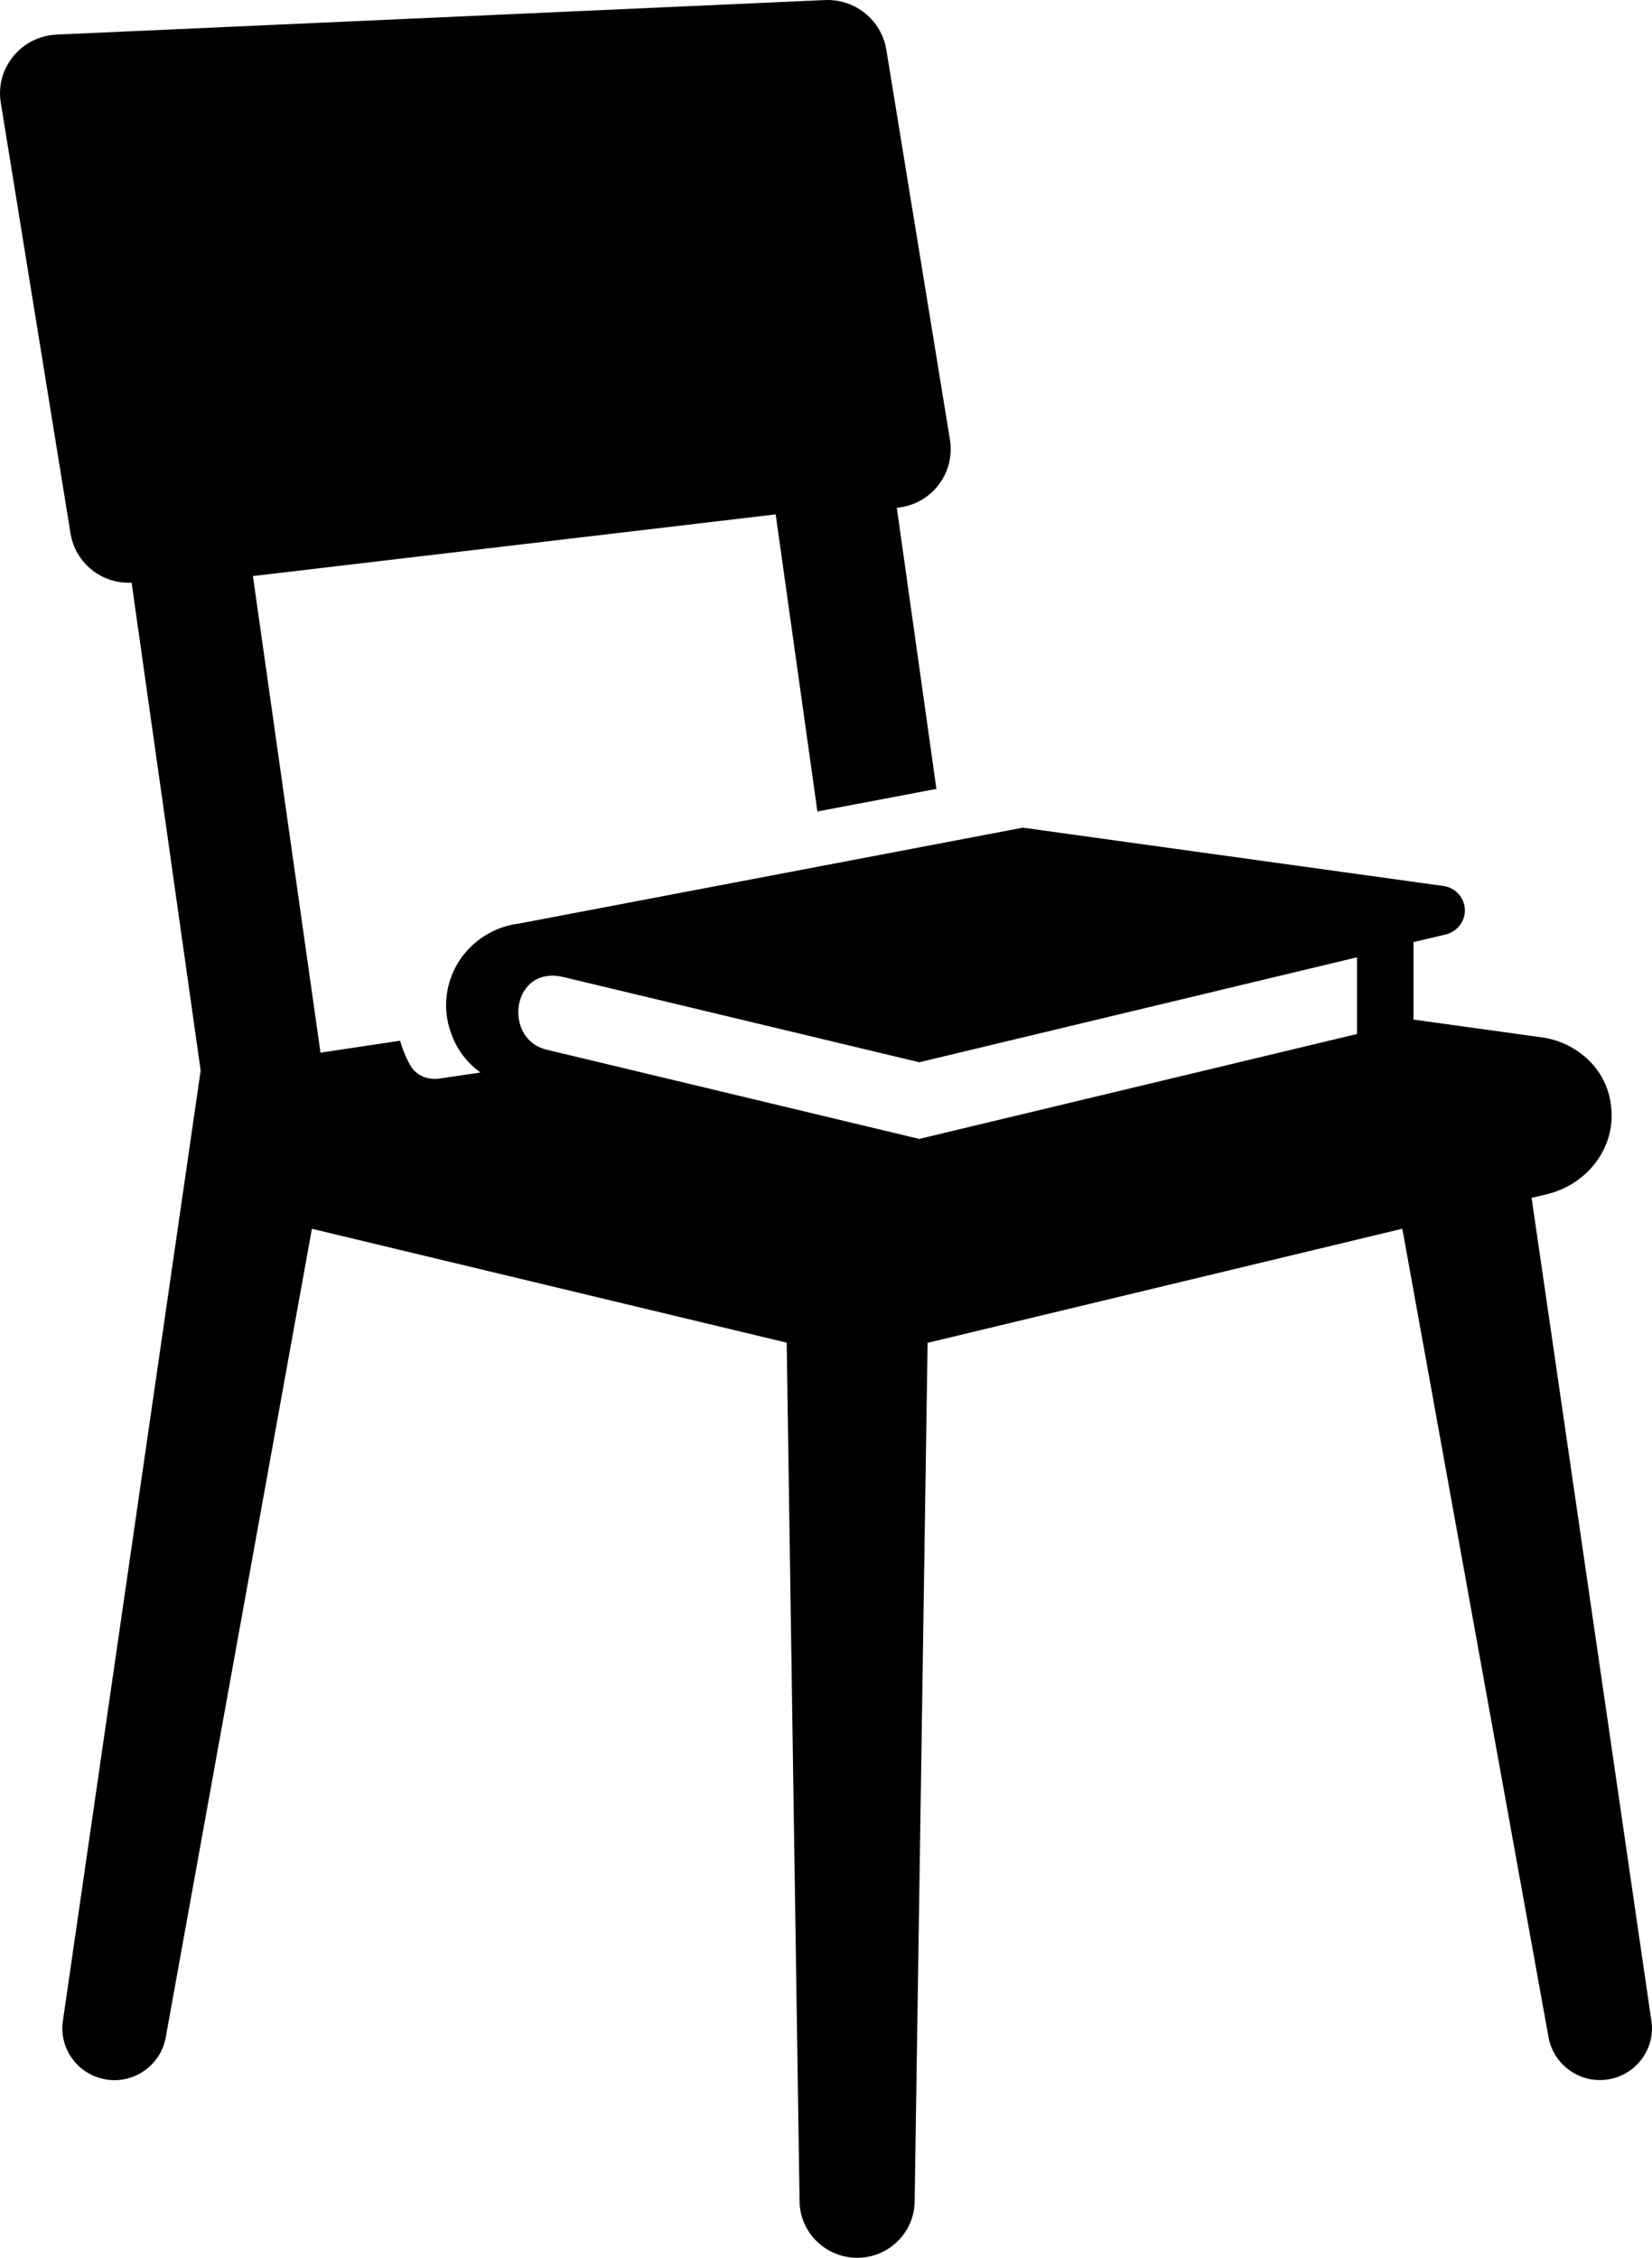 <?xml version="1.0" encoding="UTF-8"?> <svg xmlns="http://www.w3.org/2000/svg" width="30" height="41" viewBox="0 0 30 41" fill="none"><path d="M24.642 18.777L16.693 20.682L9.92 19.06C9.123 18.863 9.291 17.514 10.237 17.744L16.694 19.29L24.643 17.384V18.779L24.642 18.777ZM29.99 36.706L27.814 21.757V21.753L28.104 21.683C28.768 21.52 29.267 20.939 29.267 20.261C29.267 19.41 28.599 18.921 28.013 18.84L25.669 18.515V17.108L26.255 16.969C26.458 16.918 26.602 16.741 26.602 16.532C26.602 16.303 26.43 16.122 26.219 16.09L18.575 15.03L9.422 16.772C8.696 16.861 8.101 17.477 8.101 18.259C8.101 18.434 8.133 18.599 8.191 18.759C8.289 19.046 8.476 19.298 8.726 19.476L7.964 19.588C7.757 19.615 7.546 19.522 7.448 19.34C7.369 19.201 7.307 19.049 7.265 18.899L5.82 19.116L4.593 10.461L14.086 9.341L14.844 14.736L17.005 14.326L16.286 9.221C16.907 9.166 17.349 8.602 17.251 7.985L16.095 0.899C16.005 0.365 15.528 -0.023 14.981 0.001L1.031 0.628C0.385 0.656 -0.09 1.237 0.015 1.868L1.28 9.683C1.366 10.221 1.843 10.608 2.39 10.581L3.644 19.441L1.141 36.706C1.075 37.181 1.383 37.635 1.856 37.747C1.931 37.766 2.005 37.775 2.078 37.775C2.532 37.775 2.934 37.449 3.012 36.985L5.664 22.314L14.286 24.382L14.52 39.965C14.52 40.534 14.989 41 15.567 41C16.144 41 16.61 40.535 16.61 39.965L16.845 24.385L25.466 22.313L28.119 36.983C28.198 37.448 28.6 37.773 29.052 37.773C29.127 37.773 29.201 37.765 29.276 37.746C29.748 37.634 30.057 37.18 29.991 36.704L29.99 36.706Z" fill="black"></path></svg> 